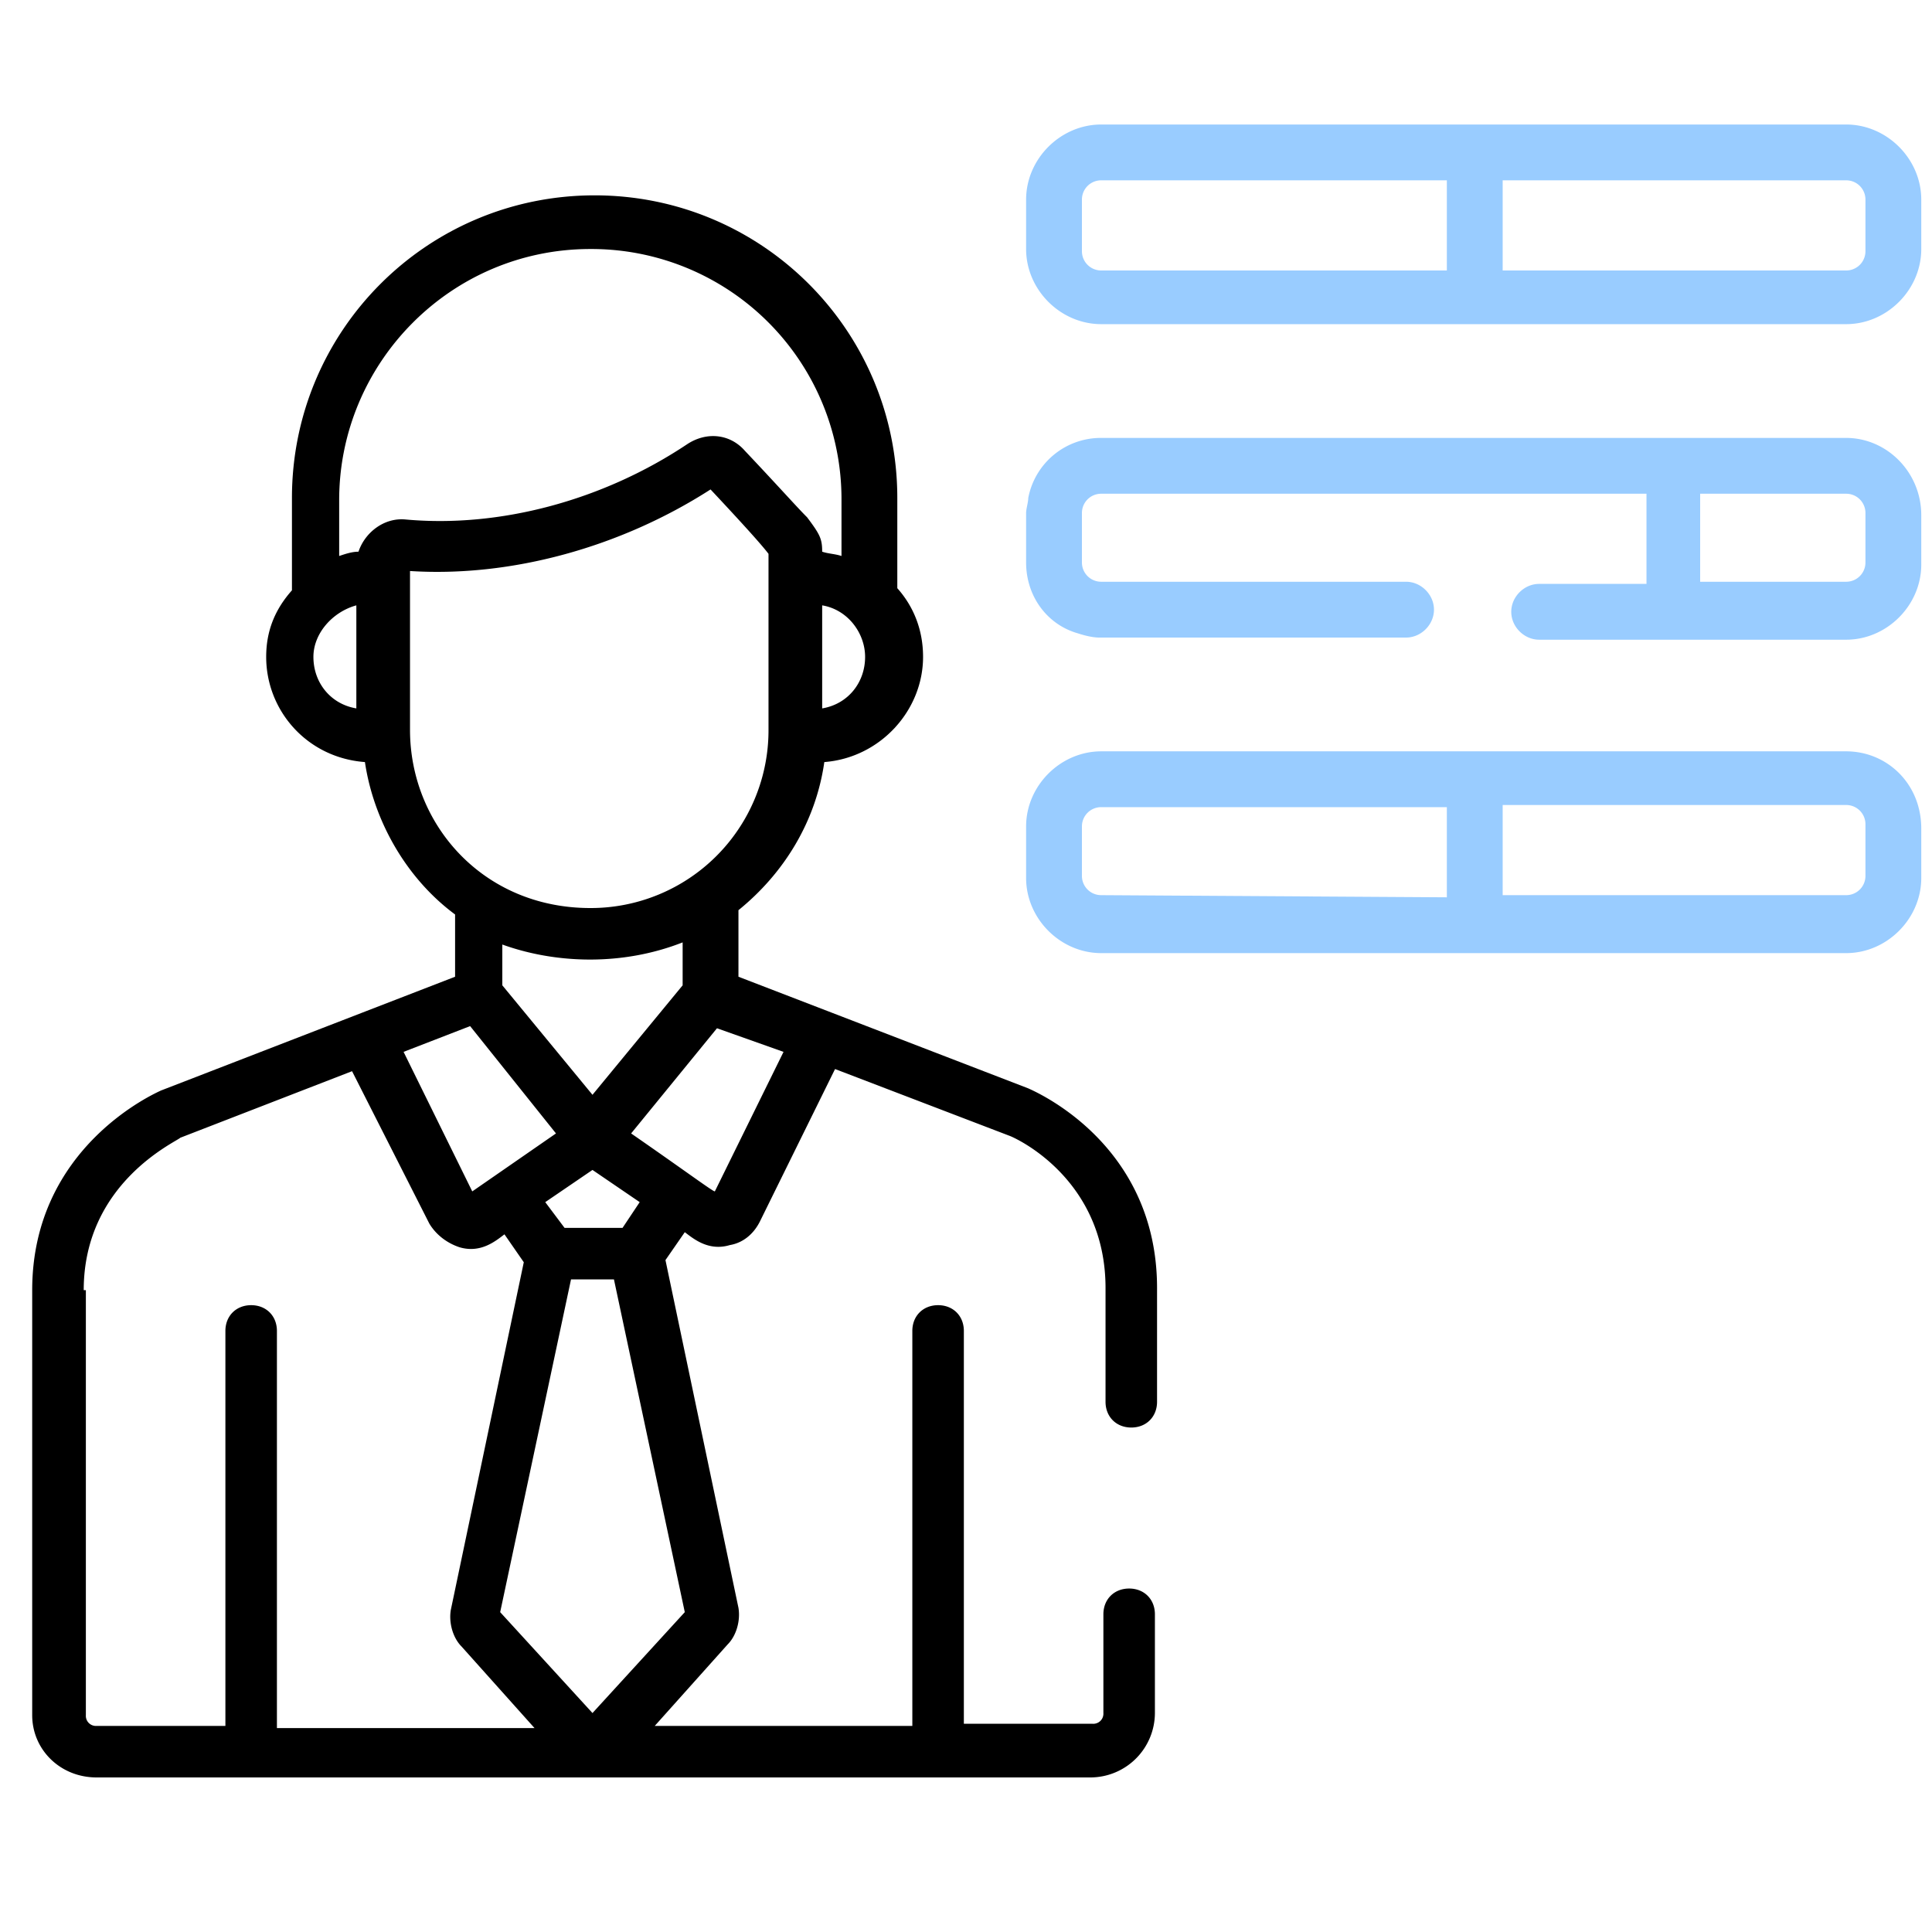 <svg xmlns="http://www.w3.org/2000/svg" viewBox="0 0 90 90"><path d="M86 5.8H51.3c-1.9 0-3.5 1.6-3.5 3.5v2.3c0 1.9 1.6 3.5 3.5 3.5H86c1.9 0 3.5-1.6 3.5-3.5V9.3c0-1.9-1.6-3.5-3.5-3.5zm-34.7 6.8c-.5 0-.9-.4-.9-.9V9.3c0-.5.4-.9.9-.9h16.1v4.2H51.3zm35.6-.9c0 .5-.4.9-.9.9H70V8.4h16c.5 0 .9.4.9.9v2.4zM86 35H51.3c-1.9 0-3.5 1.6-3.5 3.5v2.4c0 1.9 1.6 3.5 3.5 3.5H86c1.9 0 3.5-1.6 3.5-3.5v-2.3c0-2.1-1.6-3.6-3.5-3.6zm-34.7 6.7c-.5 0-.9-.4-.9-.9v-2.3c0-.5.4-.9.9-.9h16.1v4.2l-16.1-.1zm35.6-.9c0 .5-.4.9-.9.9H70v-4.2h16c.5 0 .9.4.9.9v2.4zM86 20.4H51.3a3.44 3.44 0 0 0-3.4 2.8c0 .2-.1.5-.1.7v2.3c0 1.6 1 2.9 2.4 3.3.3.1.7.2 1 .2h14.3c.7 0 1.3-.6 1.3-1.3s-.6-1.3-1.3-1.3H51.3c-.5 0-.9-.4-.9-.9v-2.3c0-.5.4-.9.9-.9h25.4v4.2h-5c-.7 0-1.3.6-1.3 1.3s.6 1.3 1.3 1.3H86c1.9 0 3.5-1.6 3.5-3.5V24c0-2-1.6-3.6-3.5-3.6zm.9 5.8c0 .5-.4.9-.9.9h-6.8V23H86c.5 0 .9.4.9.9v2.3z" fill="#9cf"/><path d="M4.5 82.8h46.3a3.01 3.01 0 0 0 3-3v-4.6c0-.7-.5-1.2-1.2-1.2s-1.2.5-1.2 1.2v4.6a.47.47 0 0 1-.5.5h-6V62c0-.7-.5-1.2-1.2-1.2s-1.2.5-1.2 1.2v18.4h-12l3.4-3.8c.4-.4.6-1.1.5-1.7L31 58.7l.9-1.3c.4.3 1.1.9 2.1.6.6-.1 1.1-.5 1.4-1.1l3.5-7.1 8.1 3.1c.3.1 4.5 2 4.5 7.1v5.3c0 .7.5 1.2 1.2 1.2s1.2-.5 1.2-1.2V60c0-6.8-5.8-9.2-6-9.3l-13.5-5.2v-3.1c2.1-1.7 3.6-4.1 4-6.9 2.6-.2 4.6-2.4 4.6-4.9 0-1.2-.4-2.3-1.2-3.2v-4.2c0-7.8-6.3-14.1-14.1-14.1s-14.1 6.3-14.1 14.1v4.3c-.8.9-1.2 1.9-1.2 3.1 0 2.5 1.9 4.7 4.6 4.9.4 2.7 1.9 5.4 4.2 7.1v2.9L7.5 50.8c-.2.1-6 2.6-6 9.3v19.8c0 1.6 1.3 2.9 3 2.9zm23.1-3l-4.3-4.7 3.3-15.5h2l3.3 15.5-4.3 4.7zM22 55.5L18.8 49l3.1-1.2 4 5-3.9 2.7zm7 1.7h-2.7l-.9-1.2 2.2-1.5 2.2 1.5-.8 1.2zm7.5-8.2l-3.2 6.5c-.1 0-1.3-.9-3.9-2.7l4-4.9 3.1 1.1zm1.8-16v-4.8c1.2.2 2 1.3 2 2.4 0 1.2-.8 2.2-2 2.4zm-22.5-9.7c0-6.4 5.2-11.7 11.7-11.7a11.65 11.65 0 0 1 11.7 11.7v2.6c-.3-.1-.6-.1-.9-.2 0-.6-.1-.8-.7-1.6-.5-.5-1.2-1.3-2.9-3.1-.7-.8-1.8-.9-2.7-.3-3.9 2.6-8.7 3.9-13.1 3.5-1-.1-1.9.6-2.2 1.5-.3 0-.6.1-.9.2 0 .1 0-2.6 0-2.6zm-1.2 7.3c0-1.1.9-2.1 2-2.4V33c-1.2-.2-2-1.2-2-2.4zm4.5 3.4v-7.4c4.7.3 9.8-1.1 14-3.8 1.5 1.6 2.4 2.6 2.7 3V34a8.28 8.28 0 0 1-8.3 8.3c-5 0-8.4-3.9-8.4-8.3zm12.7 9.9v2L27.6 51l-4.2-5.1V44c2.5.9 5.6 1 8.4-.1zM3.9 60.1c0-5 4.3-6.9 4.5-7.1l8-3.1L20 57c.3.5.8.9 1.4 1.1 1 .3 1.7-.3 2.1-.6l.9 1.3L21 75c-.1.6.1 1.3.5 1.7l3.4 3.8h-12V62c0-.7-.5-1.2-1.2-1.2s-1.2.5-1.2 1.2v18.4h-6a.47.47 0 0 1-.5-.5V60.1z"/></svg>
